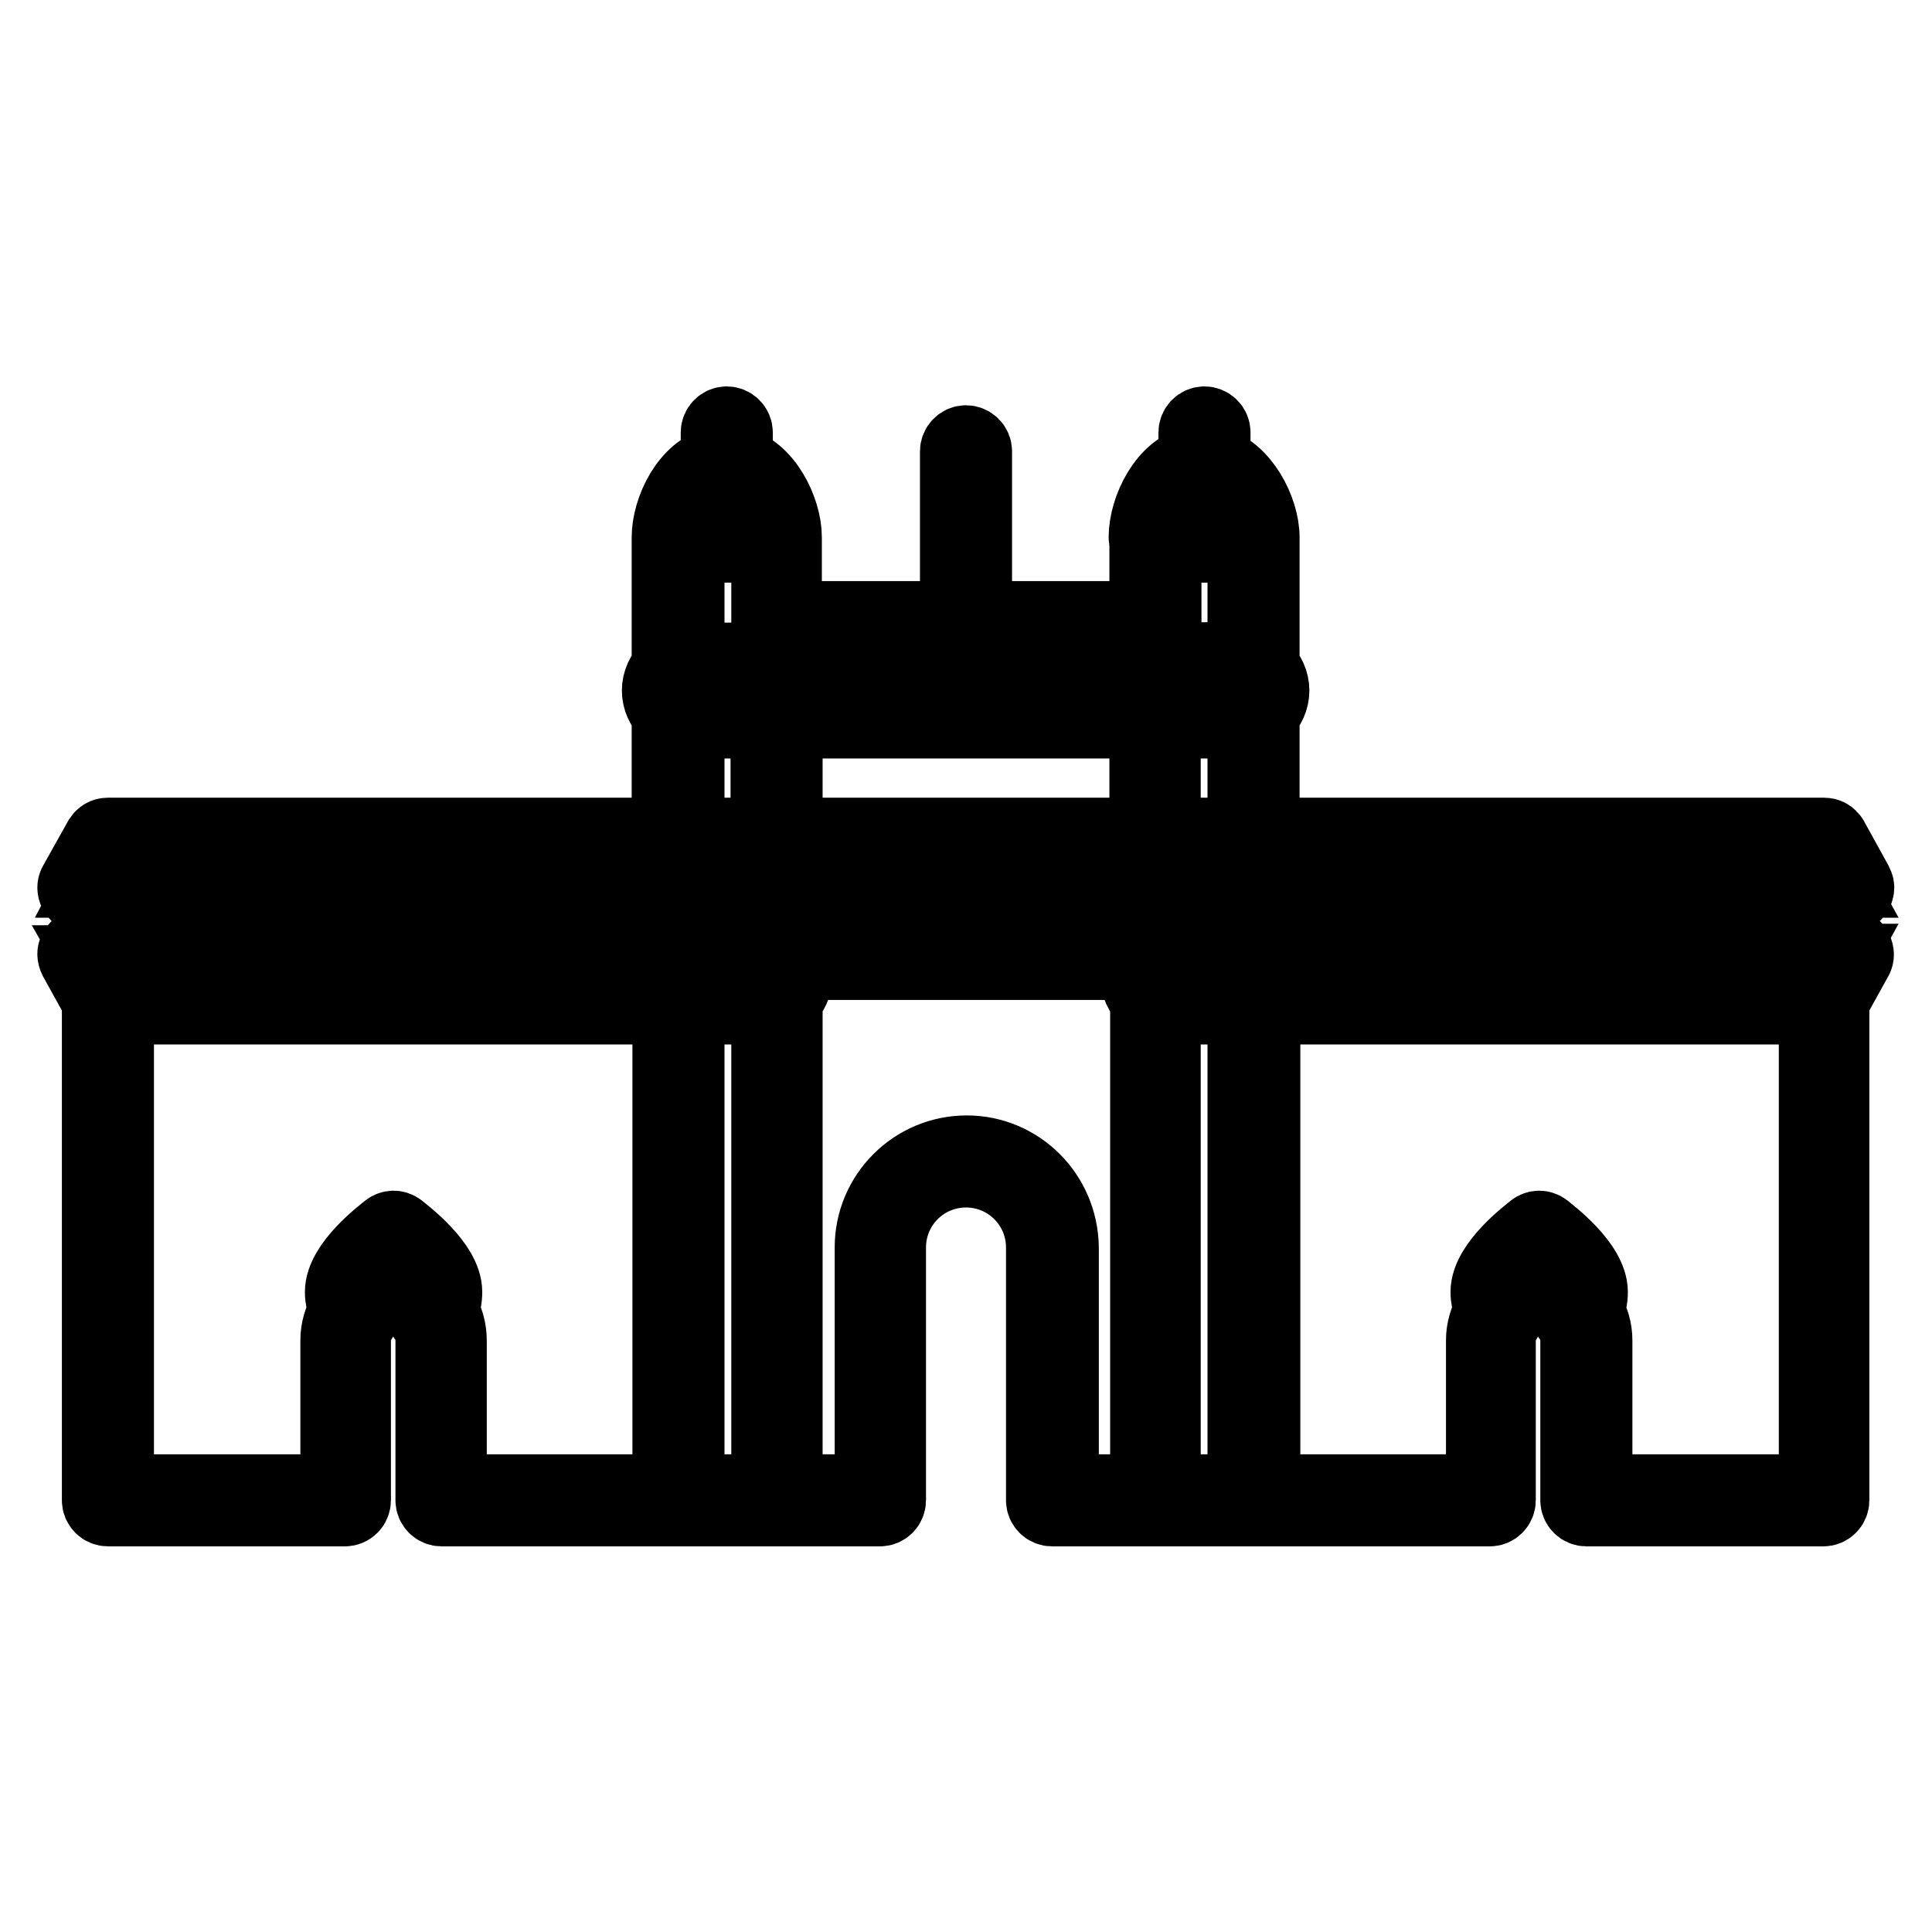<?xml version="1.0" encoding="utf-8"?>
<!-- Svg Vector Icons : http://www.onlinewebfonts.com/icon -->
<!DOCTYPE svg PUBLIC "-//W3C//DTD SVG 1.1//EN" "http://www.w3.org/Graphics/SVG/1.1/DTD/svg11.dtd">
<svg version="1.1" xmlns="http://www.w3.org/2000/svg" xmlns:xlink="http://www.w3.org/1999/xlink" x="0px" y="0px" viewBox="0 0 256 256" enable-background="new 0 0 256 256" xml:space="preserve">
<g> <path stroke-width="10" fill-opacity="0" stroke="#000000"  d="M244.9,125.4h-2.2v-6.7h2.2c0,0,0,0,0,0c0.6,0,1.1-0.5,1.1-1.1c0-0.2-0.1-0.4-0.2-0.6l-3.2-5.8 c-0.2-0.3-0.5-0.5-0.9-0.5h-74.5V94.4c0,0,0,0,0,0c0.8-0.7,1.3-1.8,1.3-2.9c0-1.1-0.5-2.2-1.3-2.9c0,0,0,0,0,0V71.2 c0-3.6-2.7-8.8-6.5-9.7v-4.2c0-0.6-0.5-1.1-1.1-1.1c-0.6,0-1.1,0.5-1.1,1.1v4.1c-4,0.7-6.6,6.1-6.6,9.8c0,0.2,0,0.3,0.1,0.5V82 h-22.9V59.8c0-0.6-0.5-1.1-1.1-1.1c-0.6,0-1.1,0.5-1.1,1.1V82h-23V71.2c0-3.6-2.6-8.9-6.5-9.7v-4.2c0-0.6-0.5-1.1-1.1-1.1 c-0.6,0-1.1,0.5-1.1,1.1v4.2c-4,0.8-6.5,6.1-6.5,9.7v17.4c0,0,0,0,0,0c-0.8,0.7-1.3,1.8-1.3,2.9s0.5,2.2,1.3,2.9c0,0,0,0,0,0v16.3 H14.3c-0.4,0-0.7,0.2-0.9,0.5l-3.3,5.9c-0.2,0.3-0.2,0.7,0,1.1c0.2,0.3,0.5,0.5,0.9,0.5h2.2v6.7h-2.2c-0.4,0-0.7,0.2-0.9,0.5 c-0.2,0.3-0.2,0.7,0,1.1l3.1,5.6v66.2c0,0.6,0.5,1.1,1.1,1.1h31.4c0.6,0,1.1-0.5,1.1-1.1v-21.2c0-1.1,0.4-2.2,1.1-3.2 c0.2-0.3,0.3-0.8,0.1-1.1c-0.3-0.7-0.5-1.4-0.5-2.1c0-1.7,2.6-4.4,4.6-6c2,1.6,4.6,4.3,4.6,6c0,0.7-0.2,1.4-0.5,2.1 c-0.2,0.4-0.1,0.8,0.1,1.1c0.7,0.9,1.1,2,1.1,3.2v21.2c0,0.6,0.5,1.1,1.1,1.1h31.4h13h13.7c0.6,0,1.1-0.5,1.1-1.1v-33.5 c0-5.7,4.6-10.3,10.3-10.3c5.7,0,10.3,4.6,10.3,10.3v33.5c0,0.6,0.5,1.1,1.1,1.1h13.6h13h31.4c0.6,0,1.1-0.5,1.1-1.1v-21.2 c0-1.1,0.4-2.2,1.1-3.2c0.2-0.3,0.3-0.8,0.1-1.1c-0.3-0.7-0.5-1.4-0.5-2.1c0-1.7,2.6-4.4,4.6-6c2,1.6,4.6,4.3,4.6,6 c0,0.7-0.2,1.4-0.5,2.1c-0.2,0.4-0.1,0.8,0.1,1.1c0.7,0.9,1.1,2,1.1,3.2v21.2c0,0.6,0.5,1.1,1.1,1.1h31.4c0.6,0,1.1-0.5,1.1-1.1 v-66.2l3.1-5.6c0.2-0.3,0.2-0.7,0-1.1C245.7,125.6,245.3,125.4,244.9,125.4z M240.6,125.4h-73.3v-6.7h73.3V125.4z M144.2,125.4 v-12.5h2.9v12.5H144.2z M139.2,125.4v-12.5h2.9v12.5H139.2z M134.1,125.4v-12.5h2.9v12.5H134.1z M129.1,125.4v-12.5h2.9v12.5H129.1 z M124,125.4v-12.5h2.9v12.5H124z M119,125.4v-12.5h2.9v12.5H119z M113.9,125.4v-12.5h2.9v12.5H113.9z M108.9,125.4v-12.5h2.9v12.5 H108.9z M104.1,125.4c-0.3-2.3-1.5-4.9-3.2-6.7h0.3c2.2,0,4-1.8,4-4c0-0.7-0.2-1.3-0.5-1.9h2v12.5L104.1,125.4L104.1,125.4z  M89.7,91.5c0-1,0.8-1.9,1.9-1.9h9.7c1,0,1.9,0.8,1.9,1.9c0,1-0.8,1.9-1.9,1.9h-9.7C90.5,93.3,89.7,92.5,89.7,91.5z M104,95.5h48 v15.2h-48V95.5z M166.3,91.5c0,1-0.8,1.9-1.9,1.9h-9.7c-1,0-1.9-0.8-1.9-1.9c0-1,0.8-1.9,1.9-1.9h9.7 C165.5,89.6,166.3,90.4,166.3,91.5z M154.8,112.8h9.7c1,0,1.9,0.8,1.9,1.9s-0.8,1.9-1.9,1.9h-9.7c-1,0-1.9-0.8-1.9-1.9 C152.9,113.7,153.7,112.8,154.8,112.8z M164.4,118.7h0.6v1.3c-0.3-0.5-0.7-0.9-1-1.3H164.4z M159.5,118.7c2.5,0,5,3.4,5.6,6.5v0.1 h-0.6h-9.7h-0.7C154.6,122.2,157,118.7,159.5,118.7z M102,125.4h-0.8h-9.7H91c0.5-3.2,2.8-6.7,5.4-6.7 C99,118.7,101.5,122.2,102,125.4z M91.6,116.6c-1,0-1.9-0.8-1.9-1.9c0-1,0.8-1.9,1.9-1.9h9.7c1,0,1.9,0.8,1.9,1.9 c0,1-0.8,1.9-1.9,1.9H91.6z M91.6,118.7H92c-0.4,0.4-0.7,0.8-1,1.3v-1.3H91.6z M89.7,129.4c0-1,0.8-1.9,1.9-1.9h9.7 c1,0,1.9,0.8,1.9,1.9s-0.8,1.9-1.9,1.9h-9.7C90.5,131.2,89.7,130.4,89.7,129.4z M149.3,112.8h2c-0.3,0.6-0.5,1.2-0.5,1.9 c0,2.2,1.8,4,4,4h0.3c-1.7,1.8-2.8,4.4-3.1,6.7h-2.7V112.8L149.3,112.8z M152.9,129.4c0-1,0.8-1.9,1.9-1.9h9.7c1,0,1.9,0.8,1.9,1.9 s-0.8,1.9-1.9,1.9h-9.7C153.7,131.2,152.9,130.4,152.9,129.4z M243.1,116.6h-1.4H168c0.3-0.6,0.5-1.2,0.5-1.9 c0-0.7-0.2-1.3-0.5-1.9H241L243.1,116.6z M165,95.5v15.2h-0.6h-9.7h-0.6V95.5h0.6h9.7H165z M154.8,87.5h-0.6V72.2H165v15.2h-0.6 L154.8,87.5L154.8,87.5z M159.5,63.4c2.5,0,5,3.5,5.5,6.7h-10.8C154.6,66.9,157,63.4,159.5,63.4z M151.9,84.2v4.5 c-0.7,0.7-1.1,1.7-1.1,2.8c0,0.7,0.2,1.3,0.5,1.9h-46.5c0.3-0.6,0.5-1.2,0.5-1.9c0-1.1-0.5-2.2-1.2-2.9v0v-4.4H151.9z M96.4,63.4 c2.5,0,4.9,3.5,5.4,6.7H91C91.5,66.9,93.9,63.4,96.4,63.4z M91,87.5V72.2h10.9v10.9v4.4h-0.6h-9.7L91,87.5L91,87.5z M101.2,95.5 h0.6v15.2h-0.6h-9.1h-0.6H91V95.5h0.6H101.2z M14.9,112.8H88c-0.3,0.6-0.5,1.2-0.5,1.9c0,0.7,0.2,1.3,0.5,1.9H14.3h-1.4L14.9,112.8 z M15.4,118.7h73.4v6.7H15.4V118.7z M14.3,127.5H88c-0.3,0.6-0.5,1.2-0.5,1.9c0,0.7,0.2,1.3,0.5,1.9H14.9l-2.1-3.7H14.3z  M58.4,173.7c0.3-0.8,0.5-1.6,0.5-2.5c0-3.6-5.5-7.7-6.1-8.2c-0.4-0.3-0.9-0.3-1.3,0c-0.6,0.5-6.1,4.6-6.1,8.2 c0,0.8,0.2,1.7,0.5,2.5c-0.7,1.2-1.1,2.5-1.1,3.9v20.1H15.4v-64.3h73.4v64.3H59.5v-20.1C59.5,176.2,59.1,174.8,58.4,173.7z  M91,197.7v-64.3h0.6h9.7h0.6v64.3H91z M128.1,152.8c-6.9,0-12.5,5.6-12.5,12.5v32.4H104v-65.4c0,0,0,0,0,0 c0.8-0.7,1.3-1.8,1.3-2.9c0-0.7-0.2-1.3-0.5-1.9h46.5c-0.3,0.6-0.5,1.2-0.5,1.9c0,1.1,0.5,2.2,1.3,2.9c0,0,0,0,0,0v65.4h-11.5 v-32.4C140.5,158.3,134.9,152.8,128.1,152.8z M154.1,133.4h0.6h9.7h0.6v64.3h-10.9V133.4z M240.6,197.7h-29.3v-20.1 c0-1.4-0.4-2.7-1.1-3.9c0.3-0.8,0.5-1.6,0.5-2.5c0-3.6-5.5-7.7-6.1-8.2c-0.4-0.3-0.9-0.3-1.3,0c-0.6,0.5-6.1,4.6-6.1,8.2 c0,0.8,0.2,1.7,0.5,2.5c-0.7,1.2-1.1,2.5-1.1,3.9v20.1h-29.3v-64.3h73.4V197.7L240.6,197.7z M241,131.2H168 c0.3-0.6,0.5-1.2,0.5-1.9c0-0.7-0.2-1.3-0.5-1.9h73.7h1.4L241,131.2z"/></g>
</svg>